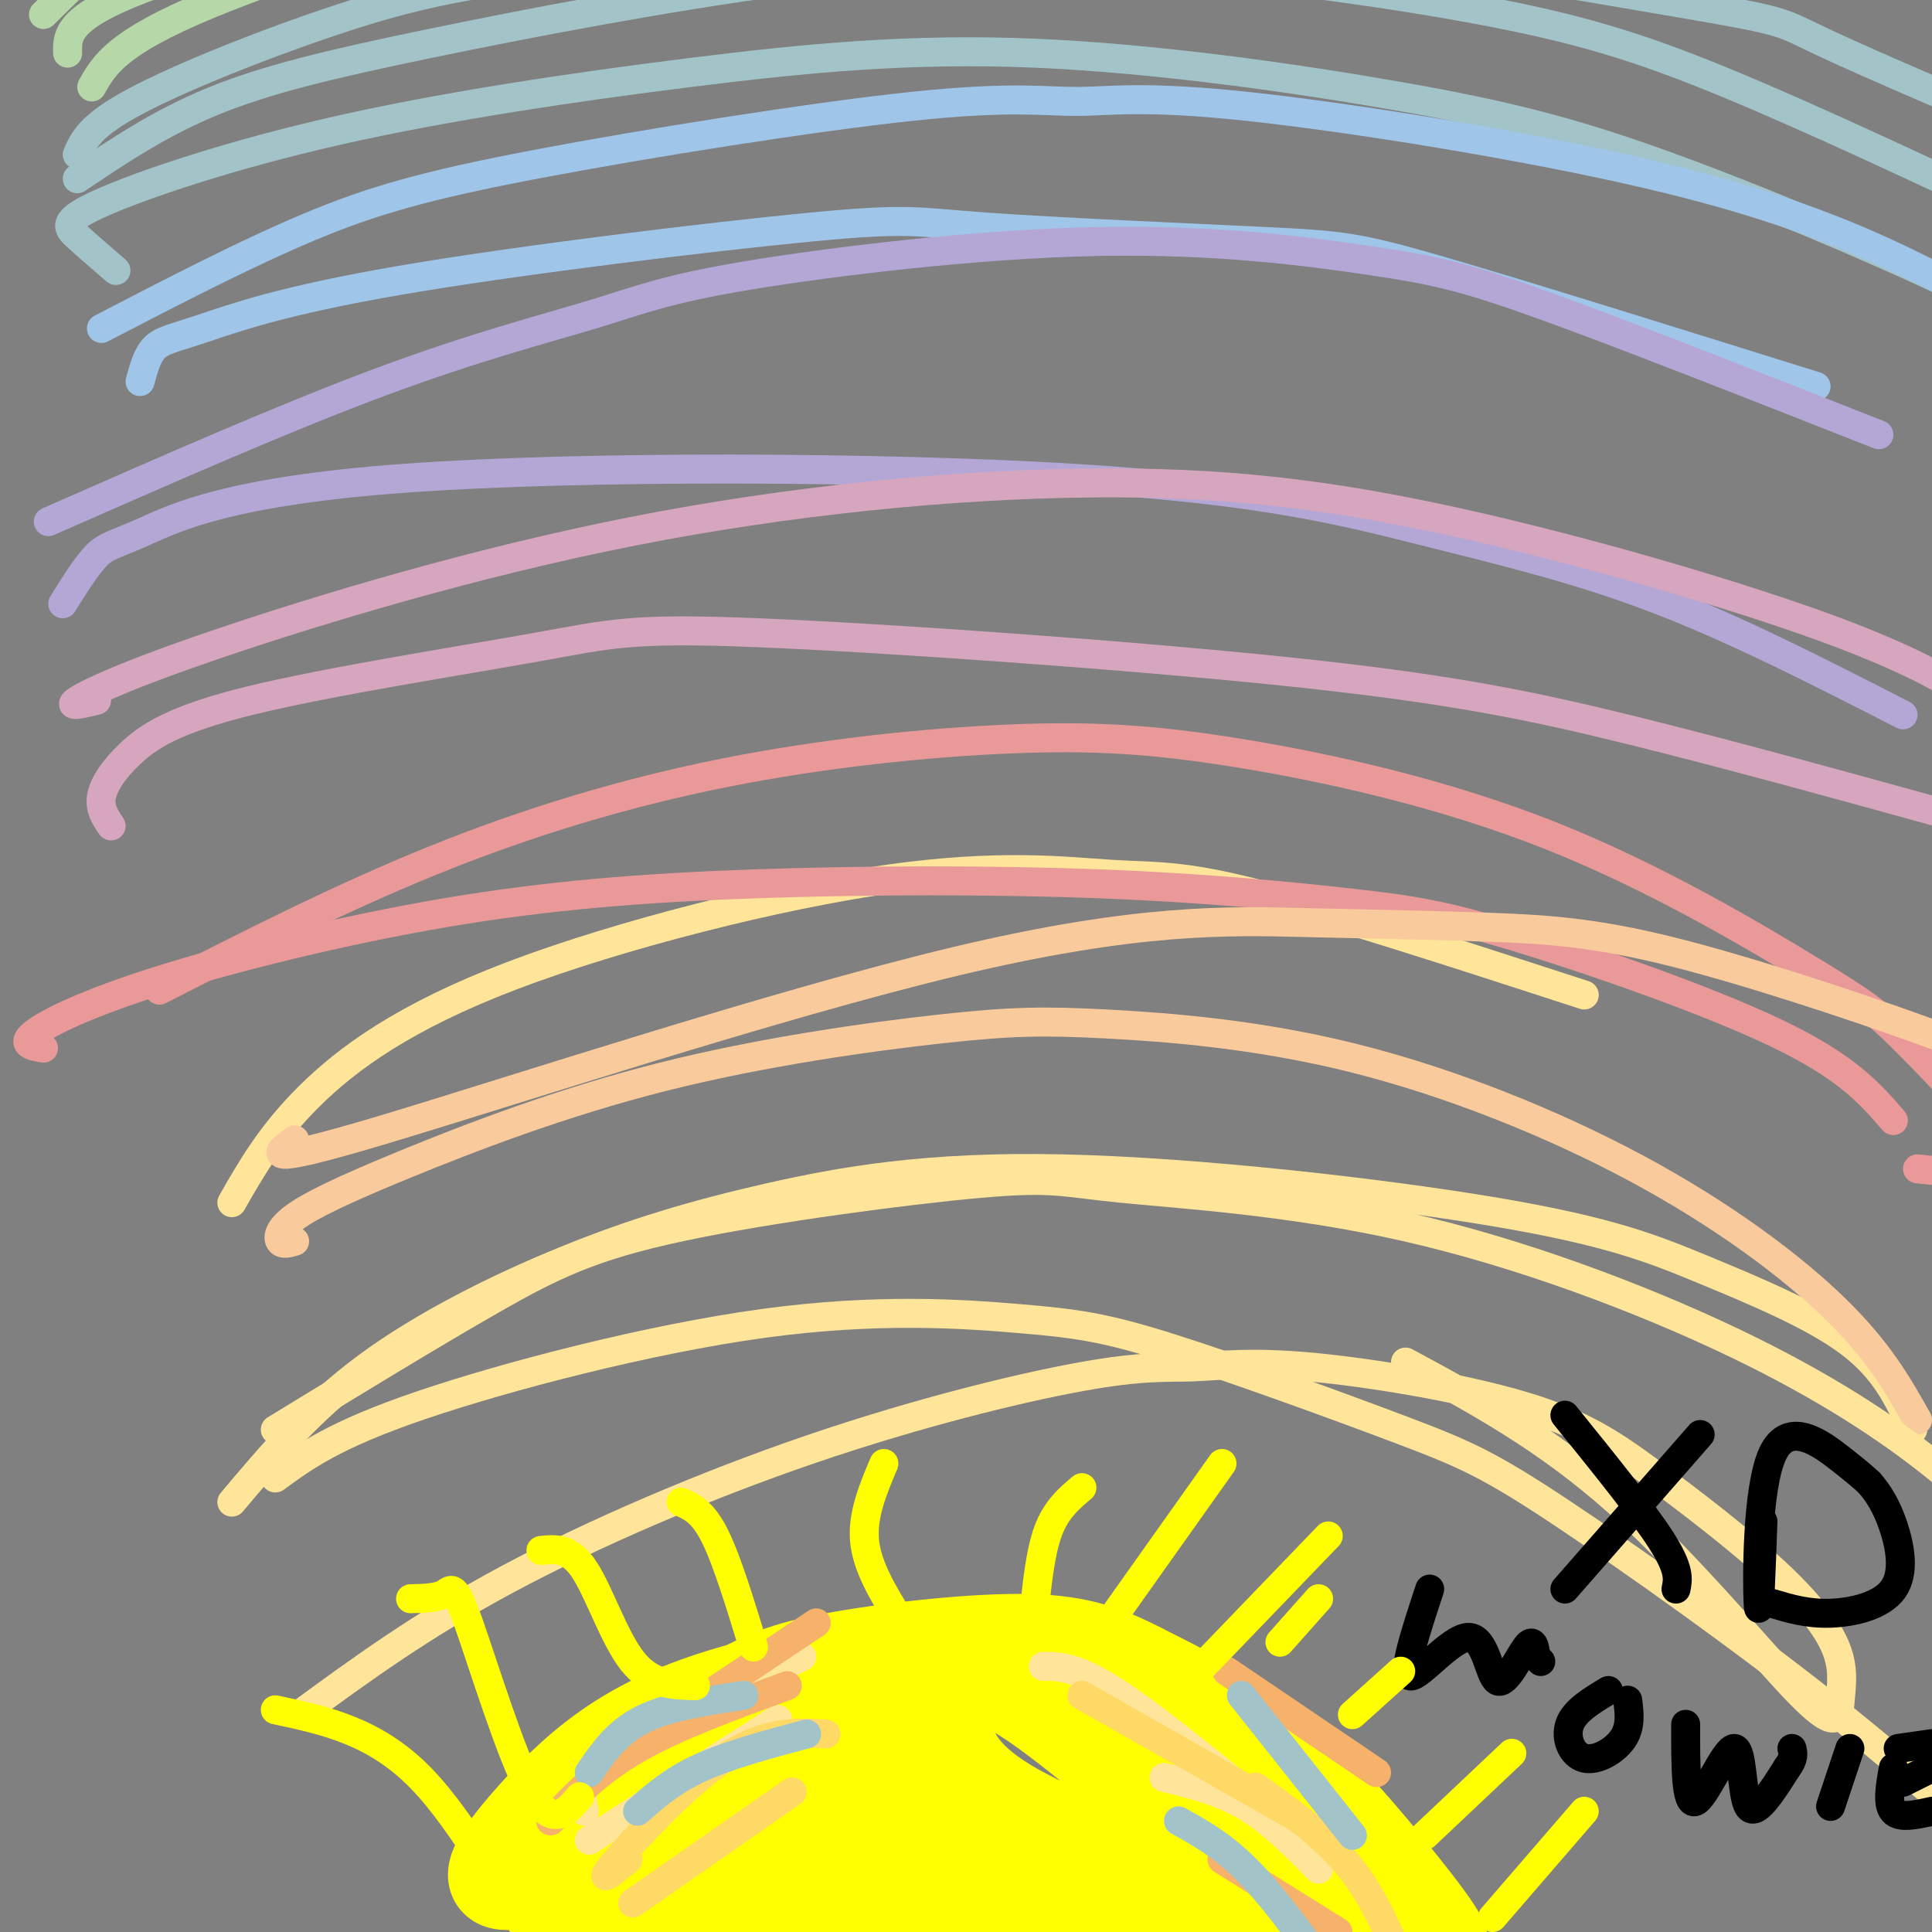<svg viewBox='0 0 400 400' version='1.1' xmlns='http://www.w3.org/2000/svg' xmlns:xlink='http://www.w3.org/1999/xlink'><rect x="0" y="0" width="400" height="400" fill="#808080" stroke="none"/><g fill='none' stroke='#ffff00' stroke-width='20' stroke-linecap='round' stroke-linejoin='round'><path d='M119,386c-7.296,2.360 -14.592,4.720 -16,3c-1.408,-1.720 3.073,-7.522 8,-13c4.927,-5.478 10.299,-10.634 17,-15c6.701,-4.366 14.730,-7.944 26,-11c11.270,-3.056 25.779,-5.592 38,-5c12.221,0.592 22.152,4.310 30,6c7.848,1.690 13.611,1.351 28,12c14.389,10.649 37.403,32.287 45,38c7.597,5.713 -0.224,-4.500 -8,-14c-7.776,-9.500 -15.507,-18.286 -24,-25c-8.493,-6.714 -17.746,-11.357 -27,-16'/><path d='M236,346c-7.758,-3.995 -13.655,-5.983 -25,-6c-11.345,-0.017 -28.140,1.937 -39,4c-10.860,2.063 -15.787,4.233 -28,12c-12.213,7.767 -31.712,21.129 -29,21c2.712,-0.129 27.636,-13.749 48,-21c20.364,-7.251 36.168,-8.134 49,-7c12.832,1.134 22.692,4.284 30,9c7.308,4.716 12.063,10.999 15,14c2.937,3.001 4.055,2.722 5,6c0.945,3.278 1.716,10.113 1,14c-0.716,3.887 -2.919,4.825 -5,5c-2.081,0.175 -4.041,-0.412 -6,-1'/><path d='M252,396c-14.746,-6.566 -48.610,-22.480 -63,-29c-14.390,-6.520 -9.306,-3.644 -13,-2c-3.694,1.644 -16.166,2.058 -24,3c-7.834,0.942 -11.031,2.413 -17,7c-5.969,4.587 -14.709,12.289 -18,16c-3.291,3.711 -1.131,3.429 0,4c1.131,0.571 1.234,1.994 9,0c7.766,-1.994 23.194,-7.405 40,-10c16.806,-2.595 34.989,-2.375 47,0c12.011,2.375 17.848,6.905 21,11c3.152,4.095 3.618,7.756 5,11c1.382,3.244 3.681,6.070 -5,5c-8.681,-1.070 -28.340,-6.035 -48,-11'/><path d='M186,401c-11.685,-3.158 -16.896,-5.551 -28,-6c-11.104,-0.449 -28.100,1.048 -30,0c-1.900,-1.048 11.297,-4.640 27,-8c15.703,-3.360 33.913,-6.488 52,-5c18.087,1.488 36.052,7.592 35,7c-1.052,-0.592 -21.121,-7.881 -32,-14c-10.879,-6.119 -12.567,-11.068 -14,-14c-1.433,-2.932 -2.611,-3.848 -2,-6c0.611,-2.152 3.011,-5.541 6,-7c2.989,-1.459 6.568,-0.988 14,4c7.432,4.988 18.716,14.494 30,24'/><path d='M244,376c12.901,10.217 30.155,23.761 27,23c-3.155,-0.761 -26.718,-15.825 -36,-22c-9.282,-6.175 -4.283,-3.460 -3,-3c1.283,0.460 -1.149,-1.336 3,-1c4.149,0.336 14.880,2.803 23,7c8.120,4.197 13.630,10.125 15,14c1.370,3.875 -1.400,5.697 -13,4c-11.600,-1.697 -32.028,-6.913 -44,-9c-11.972,-2.087 -15.486,-1.043 -19,0'/><path d='M197,389c-3.833,-0.333 -3.917,-1.167 -4,-2'/></g>
<g fill='none' stroke='#ffe599' stroke-width='6' stroke-linecap='round' stroke-linejoin='round'><path d='M62,355c12.581,-9.219 25.163,-18.437 43,-28c17.837,-9.563 40.930,-19.470 63,-27c22.070,-7.530 43.119,-12.682 56,-15c12.881,-2.318 17.595,-1.800 23,-2c5.405,-0.200 11.502,-1.117 24,0c12.498,1.117 31.398,4.269 44,8c12.602,3.731 18.906,8.042 27,14c8.094,5.958 17.977,13.565 25,20c7.023,6.435 11.186,11.700 13,16c1.814,4.300 1.280,7.637 1,11c-0.280,3.363 -0.306,6.752 -8,-1c-7.694,-7.752 -23.055,-26.643 -38,-40c-14.945,-13.357 -29.472,-21.178 -44,-29'/><path d='M48,311c8.145,-9.674 16.289,-19.348 28,-28c11.711,-8.652 26.987,-16.282 41,-22c14.013,-5.718 26.762,-9.526 42,-13c15.238,-3.474 32.964,-6.616 61,-6c28.036,0.616 66.381,4.990 90,9c23.619,4.010 32.513,7.657 43,12c10.487,4.343 22.568,9.384 30,15c7.432,5.616 10.216,11.808 13,18'/><path d='M48,249c4.034,-7.066 8.068,-14.132 16,-22c7.932,-7.868 19.761,-16.536 42,-25c22.239,-8.464 54.889,-16.722 78,-20c23.111,-3.278 36.684,-1.575 46,-1c9.316,0.575 14.376,0.021 30,4c15.624,3.979 41.812,12.489 68,21'/><path d='M121,375c-0.750,-2.833 -1.500,-5.667 6,-11c7.500,-5.333 23.250,-13.167 39,-21'/><path d='M122,381c0.000,0.000 39.000,-25.000 39,-25'/><path d='M216,345c3.500,0.000 7.000,0.000 16,6c9.000,6.000 23.500,18.000 38,30'/><path d='M241,368c5.833,1.417 11.667,2.833 17,6c5.333,3.167 10.167,8.083 15,13'/></g>
<g fill='none' stroke='#ffd966' stroke-width='6' stroke-linecap='round' stroke-linejoin='round'><path d='M130,385c-3.356,2.756 -6.711,5.511 -3,1c3.711,-4.511 14.489,-16.289 23,-22c8.511,-5.711 14.756,-5.356 21,-5'/><path d='M131,394c0.000,0.000 33.000,-23.000 33,-23'/><path d='M224,351c0.000,0.000 44.000,25.000 44,25'/><path d='M260,370c7.000,5.000 14.000,10.000 19,16c5.000,6.000 8.000,13.000 11,20'/></g>
<g fill='none' stroke='#f6b26b' stroke-width='6' stroke-linecap='round' stroke-linejoin='round'><path d='M139,356c0.000,0.000 30.000,-20.000 30,-20'/><path d='M114,377c4.917,-5.167 9.833,-10.333 18,-15c8.167,-4.667 19.583,-8.833 31,-13'/><path d='M254,346c0.000,0.000 31.000,21.000 31,21'/><path d='M253,385c0.000,0.000 24.000,15.000 24,15'/></g>
<g fill='none' stroke='#a2c4c9' stroke-width='6' stroke-linecap='round' stroke-linejoin='round'><path d='M122,367c2.833,-4.167 5.667,-8.333 11,-11c5.333,-2.667 13.167,-3.833 21,-5'/><path d='M132,375c3.583,-3.167 7.167,-6.333 13,-9c5.833,-2.667 13.917,-4.833 22,-7'/><path d='M257,351c0.000,0.000 23.000,29.000 23,29'/><path d='M244,377c4.500,2.500 9.000,5.000 14,10c5.000,5.000 10.500,12.500 16,20'/><path d='M16,32c1.319,-3.006 2.639,-6.013 12,-11c9.361,-4.987 26.764,-11.956 42,-17c15.236,-5.044 28.304,-8.163 59,-11c30.696,-2.837 79.021,-5.393 101,-7c21.979,-1.607 17.613,-2.266 37,1c19.387,3.266 62.527,10.456 83,14c20.473,3.544 18.278,3.441 28,8c9.722,4.559 31.361,13.779 53,23'/><path d='M16,37c8.552,-5.759 17.103,-11.518 28,-16c10.897,-4.482 24.139,-7.686 45,-12c20.861,-4.314 49.341,-9.736 74,-13c24.659,-3.264 45.496,-4.370 70,-3c24.504,1.370 52.674,5.215 73,9c20.326,3.785 32.807,7.510 51,15c18.193,7.490 42.096,18.745 66,30'/><path d='M24,56c-2.938,-2.536 -5.875,-5.072 -8,-7c-2.125,-1.928 -3.437,-3.248 5,-7c8.437,-3.752 26.624,-9.938 49,-15c22.376,-5.062 48.942,-9.001 73,-12c24.058,-2.999 45.610,-5.058 71,-4c25.390,1.058 54.620,5.232 76,9c21.380,3.768 34.910,7.130 54,14c19.090,6.870 43.740,17.249 60,25c16.260,7.751 24.130,12.876 32,18'/></g>
<g fill='none' stroke='#9fc5e8' stroke-width='6' stroke-linecap='round' stroke-linejoin='round'><path d='M21,68c14.977,-7.763 29.953,-15.526 43,-21c13.047,-5.474 24.163,-8.658 47,-13c22.837,-4.342 57.395,-9.842 78,-12c20.605,-2.158 27.256,-0.973 34,-1c6.744,-0.027 13.581,-1.265 35,1c21.419,2.265 57.421,8.033 83,14c25.579,5.967 40.737,12.133 53,18c12.263,5.867 21.632,11.433 31,17'/><path d='M29,79c0.736,-2.721 1.472,-5.442 3,-7c1.528,-1.558 3.846,-1.952 10,-4c6.154,-2.048 16.142,-5.749 41,-10c24.858,-4.251 64.586,-9.051 85,-11c20.414,-1.949 21.513,-1.048 36,0c14.487,1.048 42.362,2.244 58,3c15.638,0.756 19.039,1.073 36,6c16.961,4.927 47.480,14.463 78,24'/></g>
<g fill='none' stroke='#b4a7d6' stroke-width='6' stroke-linecap='round' stroke-linejoin='round'><path d='M10,108c24.678,-10.851 49.355,-21.701 69,-29c19.645,-7.299 34.257,-11.046 44,-14c9.743,-2.954 14.616,-5.115 32,-8c17.384,-2.885 47.278,-6.495 72,-7c24.722,-0.505 44.271,2.095 57,4c12.729,1.905 18.637,3.116 35,9c16.363,5.884 43.182,16.442 70,27'/><path d='M13,125c2.480,-3.975 4.960,-7.951 7,-10c2.040,-2.049 3.641,-2.172 10,-5c6.359,-2.828 17.477,-8.360 54,-11c36.523,-2.640 98.449,-2.388 138,0c39.551,2.388 56.725,6.912 73,11c16.275,4.088 31.650,7.739 48,14c16.350,6.261 33.675,15.130 51,24'/></g>
<g fill='none' stroke='#d5a6bd' stroke-width='6' stroke-linecap='round' stroke-linejoin='round'><path d='M20,145c-3.148,0.749 -6.296,1.498 -4,0c2.296,-1.498 10.034,-5.244 30,-12c19.966,-6.756 52.158,-16.522 85,-23c32.842,-6.478 66.333,-9.666 94,-10c27.667,-0.334 49.510,2.187 76,8c26.490,5.813 57.626,14.919 77,22c19.374,7.081 26.985,12.137 31,15c4.015,2.863 4.433,3.532 3,5c-1.433,1.468 -4.716,3.734 -8,6'/><path d='M23,171c-1.201,-1.771 -2.401,-3.542 -2,-6c0.401,-2.458 2.404,-5.603 6,-9c3.596,-3.397 8.787,-7.045 25,-11c16.213,-3.955 43.449,-8.217 59,-11c15.551,-2.783 19.416,-4.086 46,-3c26.584,1.086 75.888,4.562 109,8c33.112,3.438 50.032,6.840 71,12c20.968,5.160 45.984,12.080 71,19'/></g>
<g fill='none' stroke='#ea9999' stroke-width='6' stroke-linecap='round' stroke-linejoin='round'><path d='M33,205c18.806,-9.588 37.613,-19.176 57,-27c19.387,-7.824 39.356,-13.885 60,-18c20.644,-4.115 41.964,-6.283 59,-7c17.036,-0.717 29.789,0.016 48,3c18.211,2.984 41.882,8.219 64,17c22.118,8.781 42.684,21.107 54,28c11.316,6.893 13.384,8.353 20,15c6.616,6.647 17.781,18.482 22,24c4.219,5.518 1.491,4.719 -3,4c-4.491,-0.719 -10.746,-1.360 -17,-2'/><path d='M9,217c-2.390,-0.400 -4.780,-0.800 -2,-3c2.780,-2.200 10.730,-6.199 26,-11c15.270,-4.801 37.860,-10.404 59,-14c21.140,-3.596 40.829,-5.183 64,-6c23.171,-0.817 49.822,-0.862 72,0c22.178,0.862 39.883,2.633 52,4c12.117,1.367 18.647,2.330 34,7c15.353,4.670 39.529,13.049 54,20c14.471,6.951 19.235,12.476 24,18'/></g>
<g fill='none' stroke='#f9cb9c' stroke-width='6' stroke-linecap='round' stroke-linejoin='round'><path d='M61,236c-3.947,2.870 -7.895,5.741 18,-2c25.895,-7.741 81.632,-26.092 119,-35c37.368,-8.908 56.369,-8.373 72,-8c15.631,0.373 27.894,0.586 39,1c11.106,0.414 21.056,1.031 37,5c15.944,3.969 37.882,11.291 51,16c13.118,4.709 17.416,6.806 28,13c10.584,6.194 27.452,16.484 36,24c8.548,7.516 8.774,12.258 9,17'/><path d='M61,257c-1.228,0.358 -2.457,0.716 -3,0c-0.543,-0.716 -0.402,-2.506 3,-5c3.402,-2.494 10.065,-5.692 23,-11c12.935,-5.308 32.142,-12.726 53,-18c20.858,-5.274 43.368,-8.403 58,-10c14.632,-1.597 21.385,-1.663 34,-1c12.615,0.663 31.093,2.054 51,7c19.907,4.946 41.244,13.447 59,23c17.756,9.553 31.930,20.158 41,29c9.070,8.842 13.035,15.921 17,23'/></g>
<g fill='none' stroke='#ffe599' stroke-width='6' stroke-linecap='round' stroke-linejoin='round'><path d='M57,296c16.343,-9.987 32.685,-19.975 45,-27c12.315,-7.025 20.601,-11.088 39,-15c18.399,-3.912 46.910,-7.671 62,-9c15.090,-1.329 16.759,-0.226 29,1c12.241,1.226 35.054,2.576 59,8c23.946,5.424 49.024,14.922 68,24c18.976,9.078 31.850,17.737 41,25c9.150,7.263 14.575,13.132 20,19'/><path d='M57,306c6.088,-4.461 12.176,-8.922 30,-15c17.824,-6.078 47.384,-13.771 71,-17c23.616,-3.229 41.288,-1.992 53,-1c11.712,0.992 17.465,1.740 31,6c13.535,4.260 34.850,12.031 48,17c13.150,4.969 18.133,7.136 33,17c14.867,9.864 39.618,27.425 59,43c19.382,15.575 33.395,29.164 38,34c4.605,4.836 -0.197,0.918 -5,-3'/></g>
<g fill='none' stroke='#000000' stroke-width='6' stroke-linecap='round' stroke-linejoin='round'><path d='M296,329c-2.912,8.845 -5.825,17.691 -4,18c1.825,0.309 8.386,-7.917 12,-8c3.614,-0.083 4.281,7.978 6,9c1.719,1.022 4.491,-4.994 6,-7c1.509,-2.006 1.754,-0.003 2,2'/><path d='M318,343c0.500,0.500 0.750,0.750 1,1'/><path d='M333,350c-3.488,2.095 -6.976,4.190 -8,7c-1.024,2.810 0.417,6.333 3,7c2.583,0.667 6.310,-1.524 8,-4c1.690,-2.476 1.345,-5.238 1,-8'/><path d='M349,357c-0.018,8.411 -0.036,16.821 2,16c2.036,-0.821 6.125,-10.875 8,-11c1.875,-0.125 1.536,9.679 3,12c1.464,2.321 4.732,-2.839 8,-8'/><path d='M370,366c1.500,-2.000 1.250,-3.000 1,-4'/><path d='M324,293c8.083,10.000 16.167,20.000 20,26c3.833,6.000 3.417,8.000 3,10'/><path d='M352,297c0.000,0.000 -28.000,32.000 -28,32'/><path d='M365,315c-0.381,10.690 -0.762,21.381 -1,17c-0.238,-4.381 -0.333,-23.833 3,-31c3.333,-7.167 10.095,-2.048 14,1c3.905,3.048 4.952,4.024 6,5'/><path d='M387,307c1.892,2.110 3.620,4.885 5,9c1.380,4.115 2.410,9.569 0,13c-2.410,3.431 -8.260,4.837 -13,5c-4.740,0.163 -8.370,-0.919 -12,-2'/><path d='M383,362c0.000,0.000 -4.000,12.000 -4,12'/><path d='M392,366c-0.667,3.750 -1.333,7.500 0,9c1.333,1.500 4.667,0.750 8,0'/><path d='M394,369c0.000,0.000 6.000,-3.000 6,-3'/><path d='M393,362c0.000,0.000 7.000,-1.000 7,-1'/></g>
<g fill='none' stroke='#ffff00' stroke-width='6' stroke-linecap='round' stroke-linejoin='round'><path d='M57,354c10.268,2.185 20.536,4.369 30,14c9.464,9.631 18.125,26.708 23,33c4.875,6.292 5.964,1.798 7,-1c1.036,-2.798 2.018,-3.899 3,-5'/><path d='M85,331c2.720,-0.065 5.440,-0.131 7,-1c1.560,-0.869 1.958,-2.542 5,6c3.042,8.542 8.726,27.298 13,35c4.274,7.702 7.137,4.351 10,1'/><path d='M112,321c2.978,-0.311 5.956,-0.622 9,4c3.044,4.622 6.156,14.178 10,19c3.844,4.822 8.422,4.911 13,5'/><path d='M141,311c2.250,1.000 4.500,2.000 7,7c2.500,5.000 5.250,14.000 8,23'/><path d='M186,335c-3.250,-5.333 -6.500,-10.667 -7,-16c-0.500,-5.333 1.750,-10.667 4,-16'/><path d='M214,335c0.667,-6.750 1.333,-13.500 3,-18c1.667,-4.500 4.333,-6.750 7,-9'/><path d='M231,334c0.000,0.000 22.000,-31.000 22,-31'/><path d='M249,345c0.000,0.000 26.000,-27.000 26,-27'/><path d='M295,380c0.000,0.000 18.000,-17.000 18,-17'/><path d='M309,397c0.000,0.000 19.000,-22.000 19,-22'/><path d='M280,355c0.000,0.000 10.000,-9.000 10,-9'/><path d='M265,340c0.000,0.000 8.000,-9.000 8,-9'/></g>
<g fill='none' stroke='#b6d7a8' stroke-width='6' stroke-linecap='round' stroke-linejoin='round'><path d='M14,11c-0.110,-4.162 -0.220,-8.323 23,-16c23.220,-7.677 69.769,-18.869 83,-24c13.231,-5.131 -6.856,-4.200 35,-3c41.856,1.200 145.653,2.669 188,3c42.347,0.331 23.242,-0.477 18,-2c-5.242,-1.523 3.379,-3.762 12,-6'/><path d='M373,-37c0.048,-2.679 -5.833,-6.375 -3,-8c2.833,-1.625 14.381,-1.179 -6,-3c-20.381,-1.821 -72.690,-5.911 -125,-10'/><path d='M19,18c2.583,-4.583 5.167,-9.167 24,-17c18.833,-7.833 53.917,-18.917 89,-30'/><path d='M9,3c11.667,-11.489 23.333,-22.978 30,-28c6.667,-5.022 8.333,-3.578 10,-2c1.667,1.578 3.333,3.289 5,5'/></g>
</svg>